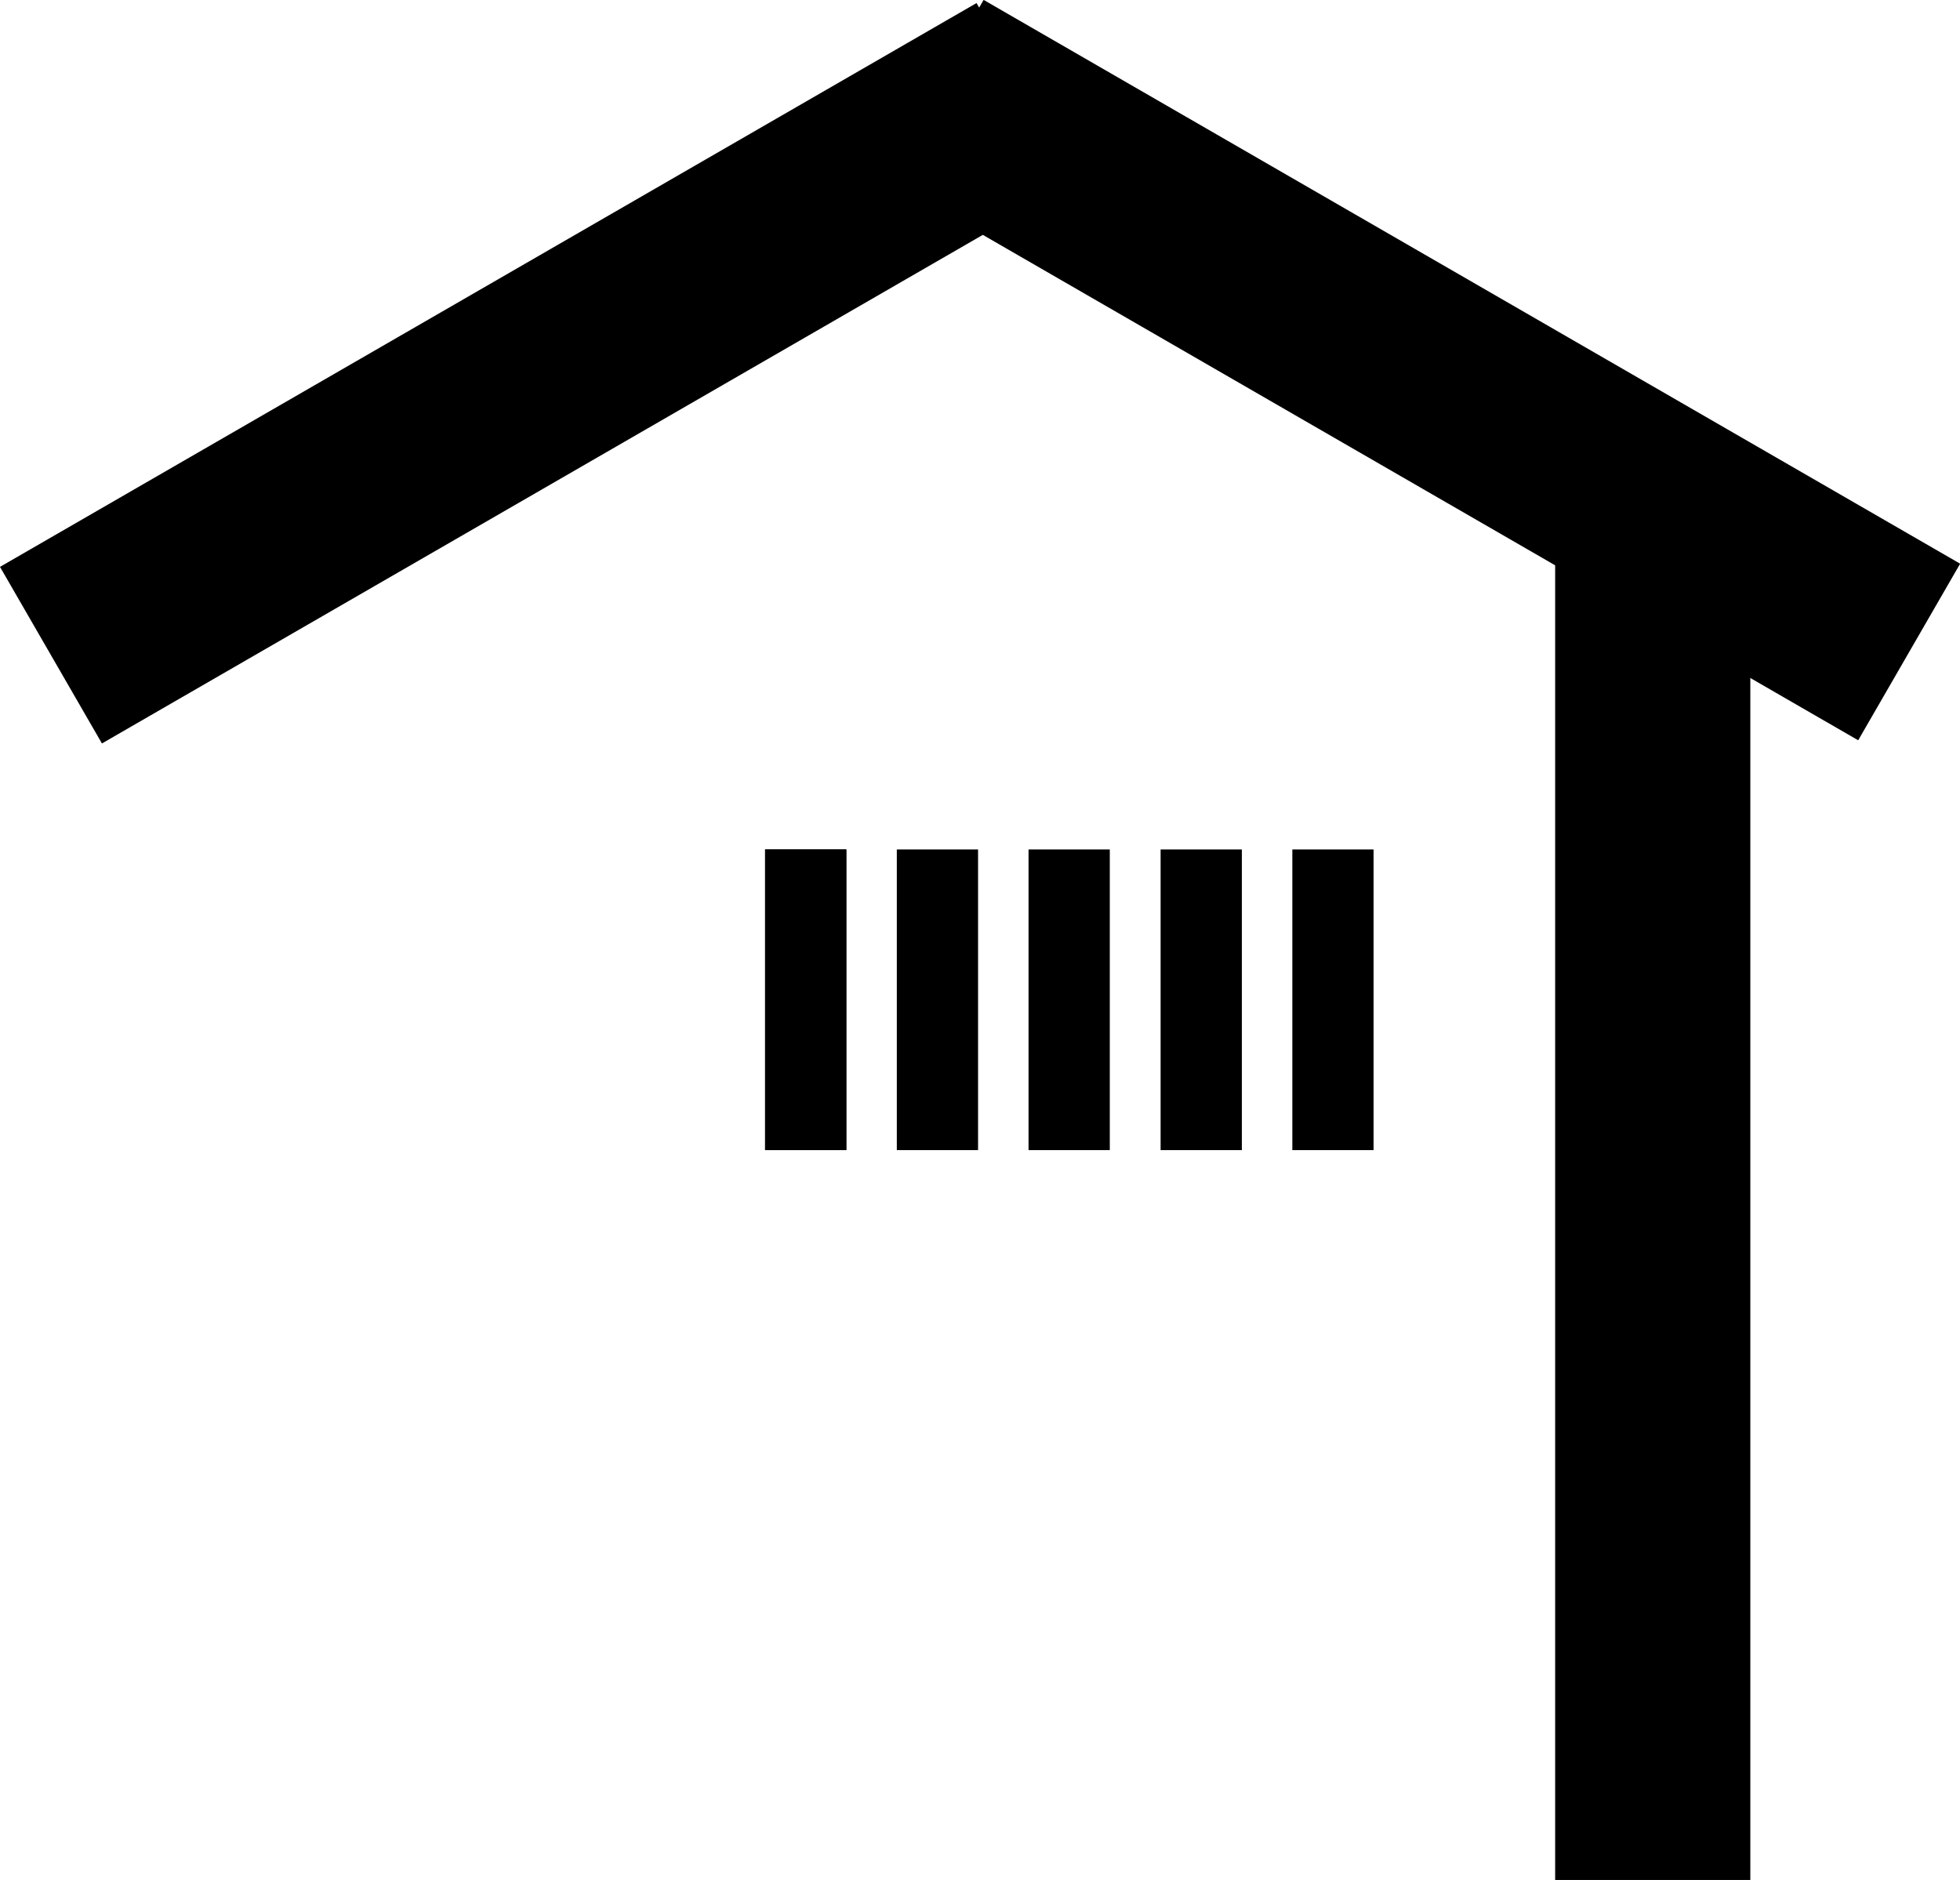 <?xml version="1.0" encoding="UTF-8"?>
<!DOCTYPE svg PUBLIC "-//W3C//DTD SVG 1.1//EN" "http://www.w3.org/Graphics/SVG/1.1/DTD/svg11.dtd">
<!-- Creator: CorelDRAW SE (OEM-Version) -->
<svg xmlns="http://www.w3.org/2000/svg" xml:space="preserve" width="13.38mm" height="12.835mm" version="1.1" style="shape-rendering:geometricPrecision; text-rendering:geometricPrecision; image-rendering:optimizeQuality; fill-rule:evenodd; clip-rule:evenodd"
viewBox="0 0 60.55 58.09"
 xmlns:xlink="http://www.w3.org/1999/xlink">
 <defs>
  <style type="text/css">
   <![CDATA[
    .str0 {stroke:black;stroke-width:0.91;stroke-miterlimit:22.926}
    .fil0 {fill:black}
   ]]>
  </style>
 </defs>
 <g id="Ebene_x0020_1">
  <rect class="fil0 str0" transform="matrix(0.866 -0.5 0.5 0.866 0.618 17.681)" width="33.93" height="5.39"/>
  <rect class="fil0 str0" transform="matrix(0.866 0.5 -0.5 0.866 30.553 0.618)" width="33.93" height="5.39"/>
  <rect class="fil0 str0" x="24.09" y="26.7" width="1.6" height="8.38"/>
  <rect class="fil0 str0" x="28.16" y="26.7" width="1.6" height="8.38"/>
  <rect class="fil0 str0" x="32.23" y="26.7" width="1.6" height="8.38"/>
  <rect class="fil0 str0" x="36.31" y="26.7" width="1.6" height="8.38"/>
  <rect class="fil0 str0" x="40.38" y="26.7" width="1.6" height="8.38"/>
  <rect class="fil0 str0" x="24.09" y="26.7" width="1.6" height="8.38"/>
  <rect class="fil0 str0" x="48.5" y="17.2" width="5.12" height="40.43"/>
 </g>
</svg>
